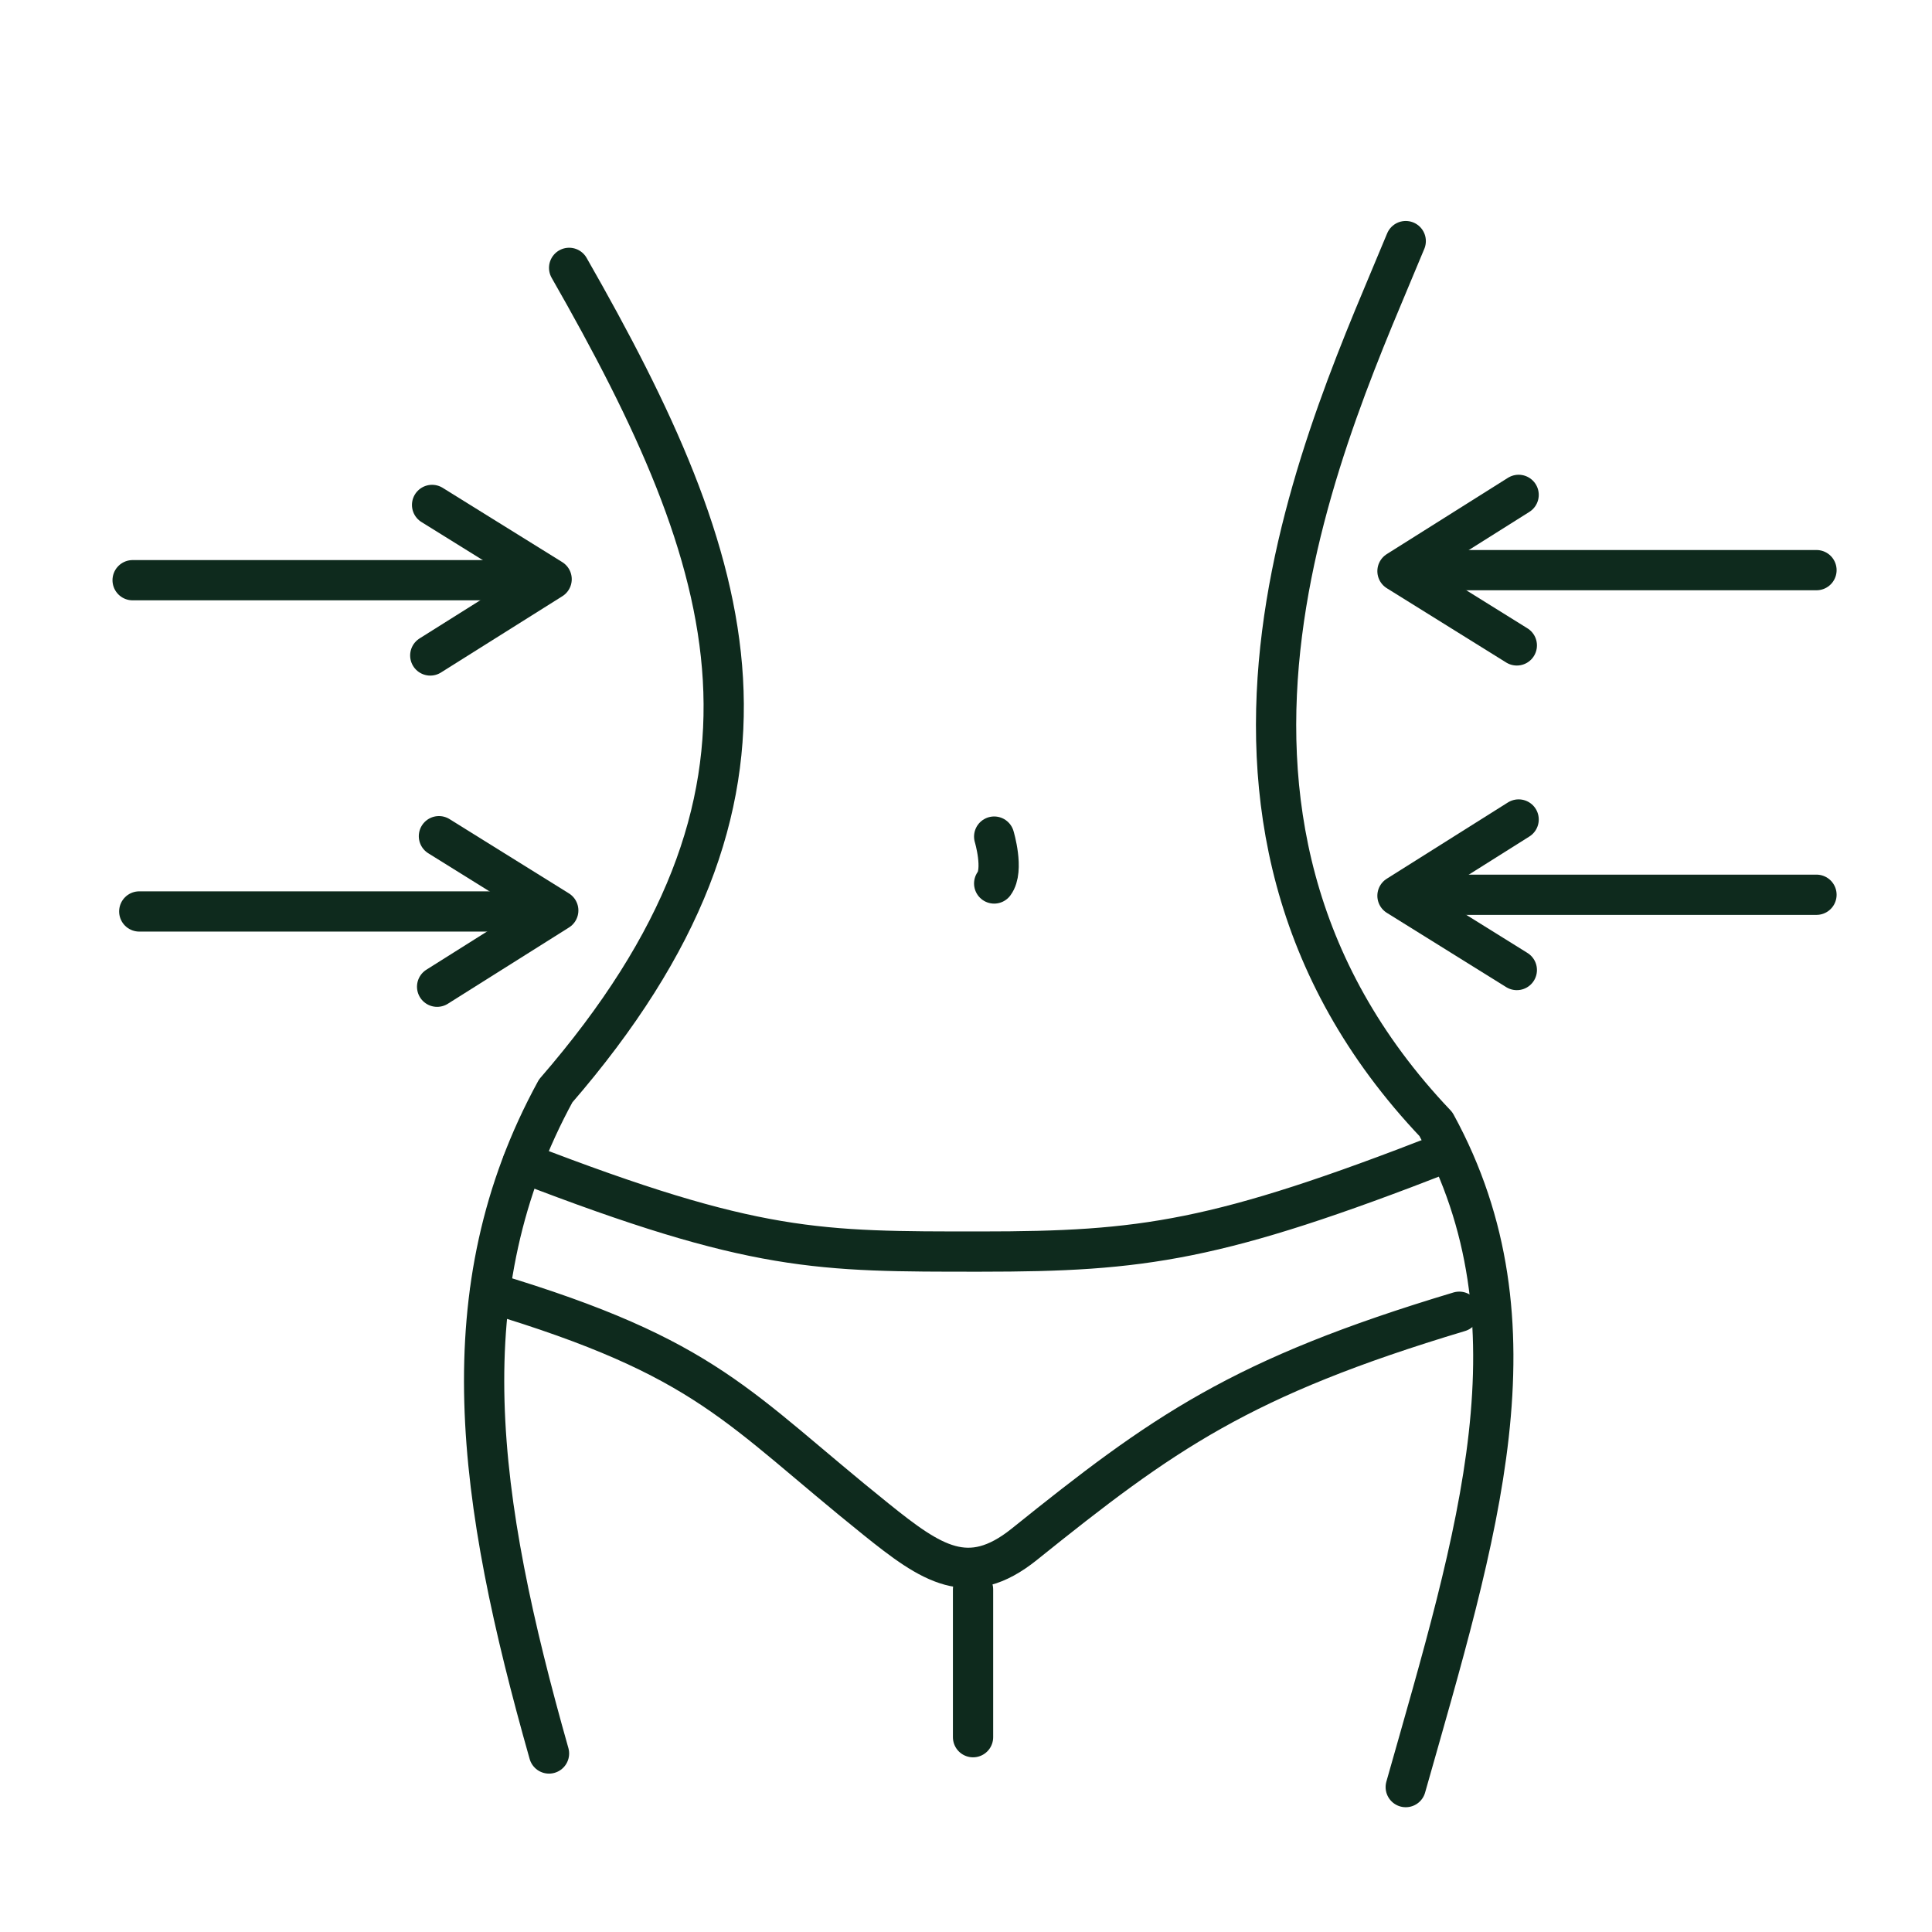 <?xml version="1.0" encoding="UTF-8"?>
<svg id="Vrstva_2" data-name="Vrstva 2" xmlns="http://www.w3.org/2000/svg" viewBox="0 0 96 96">
  <defs>
    <style>
      .cls-1, .cls-2, .cls-3 {
        fill: none;
      }

      .cls-2, .cls-3 {
        stroke: #0e2a1d;
        stroke-linecap: round;
        stroke-linejoin: round;
        stroke-width: 2px;
      }

      .cls-3 {
        fill-rule: evenodd;
      }
    </style>
  </defs>
  <g>
    <path class="cls-3" d="M71.82,57.27c-11.33,4.42-15.04,4.92-23.09,4.92-8.05,0-11.19.05-22.76-4.42"/>
    <path class="cls-3" d="M72.51,65.18c-10.87,3.26-14.73,6.02-21.62,11.56-2.77,2.22-4.6.97-7.36-1.25-6.9-5.54-8.31-8-19.18-11.26"/>
    <line class="cls-2" x1="48.35" y1="86.32" x2="48.35" y2="78.98"/>
    <g>
      <path class="cls-3" d="M28.28,13.31c8.45,14.78,12.15,26.1-.67,40.9-5.42,9.92-3.91,20.28-.33,32.92"/>
      <path class="cls-3" d="M69.85,11.98c-3.69,8.97-13.2,28.41,1.5,43.88,5.42,9.92,2.08,20.3-1.5,32.94"/>
    </g>
  </g>
  <g>
    <line class="cls-2" x1="26.53" y1="28.83" x2="6.59" y2="28.83"/>
    <polyline class="cls-2" points="21.38 32.57 27.41 28.78 21.47 25.09"/>
  </g>
  <g>
    <line class="cls-2" x1="26.86" y1="45.29" x2="6.92" y2="45.29"/>
    <polyline class="cls-2" points="21.72 49.03 27.74 45.24 21.81 41.55"/>
  </g>
  <g>
    <line class="cls-2" x1="70.32" y1="44.46" x2="90.26" y2="44.46"/>
    <polyline class="cls-2" points="75.46 40.72 69.44 44.51 75.37 48.2"/>
  </g>
  <g>
    <line class="cls-2" x1="70.32" y1="28.33" x2="90.26" y2="28.33"/>
    <polyline class="cls-2" points="75.46 24.59 69.44 28.38 75.37 32.07"/>
  </g>
  <rect class="cls-1" x="92" width="4" height="4"/>
  <rect class="cls-1" y="92" width="4" height="4"/>
  <path class="cls-2" d="M49.4,41.57s.5,1.66,0,2.33"/>
</svg>